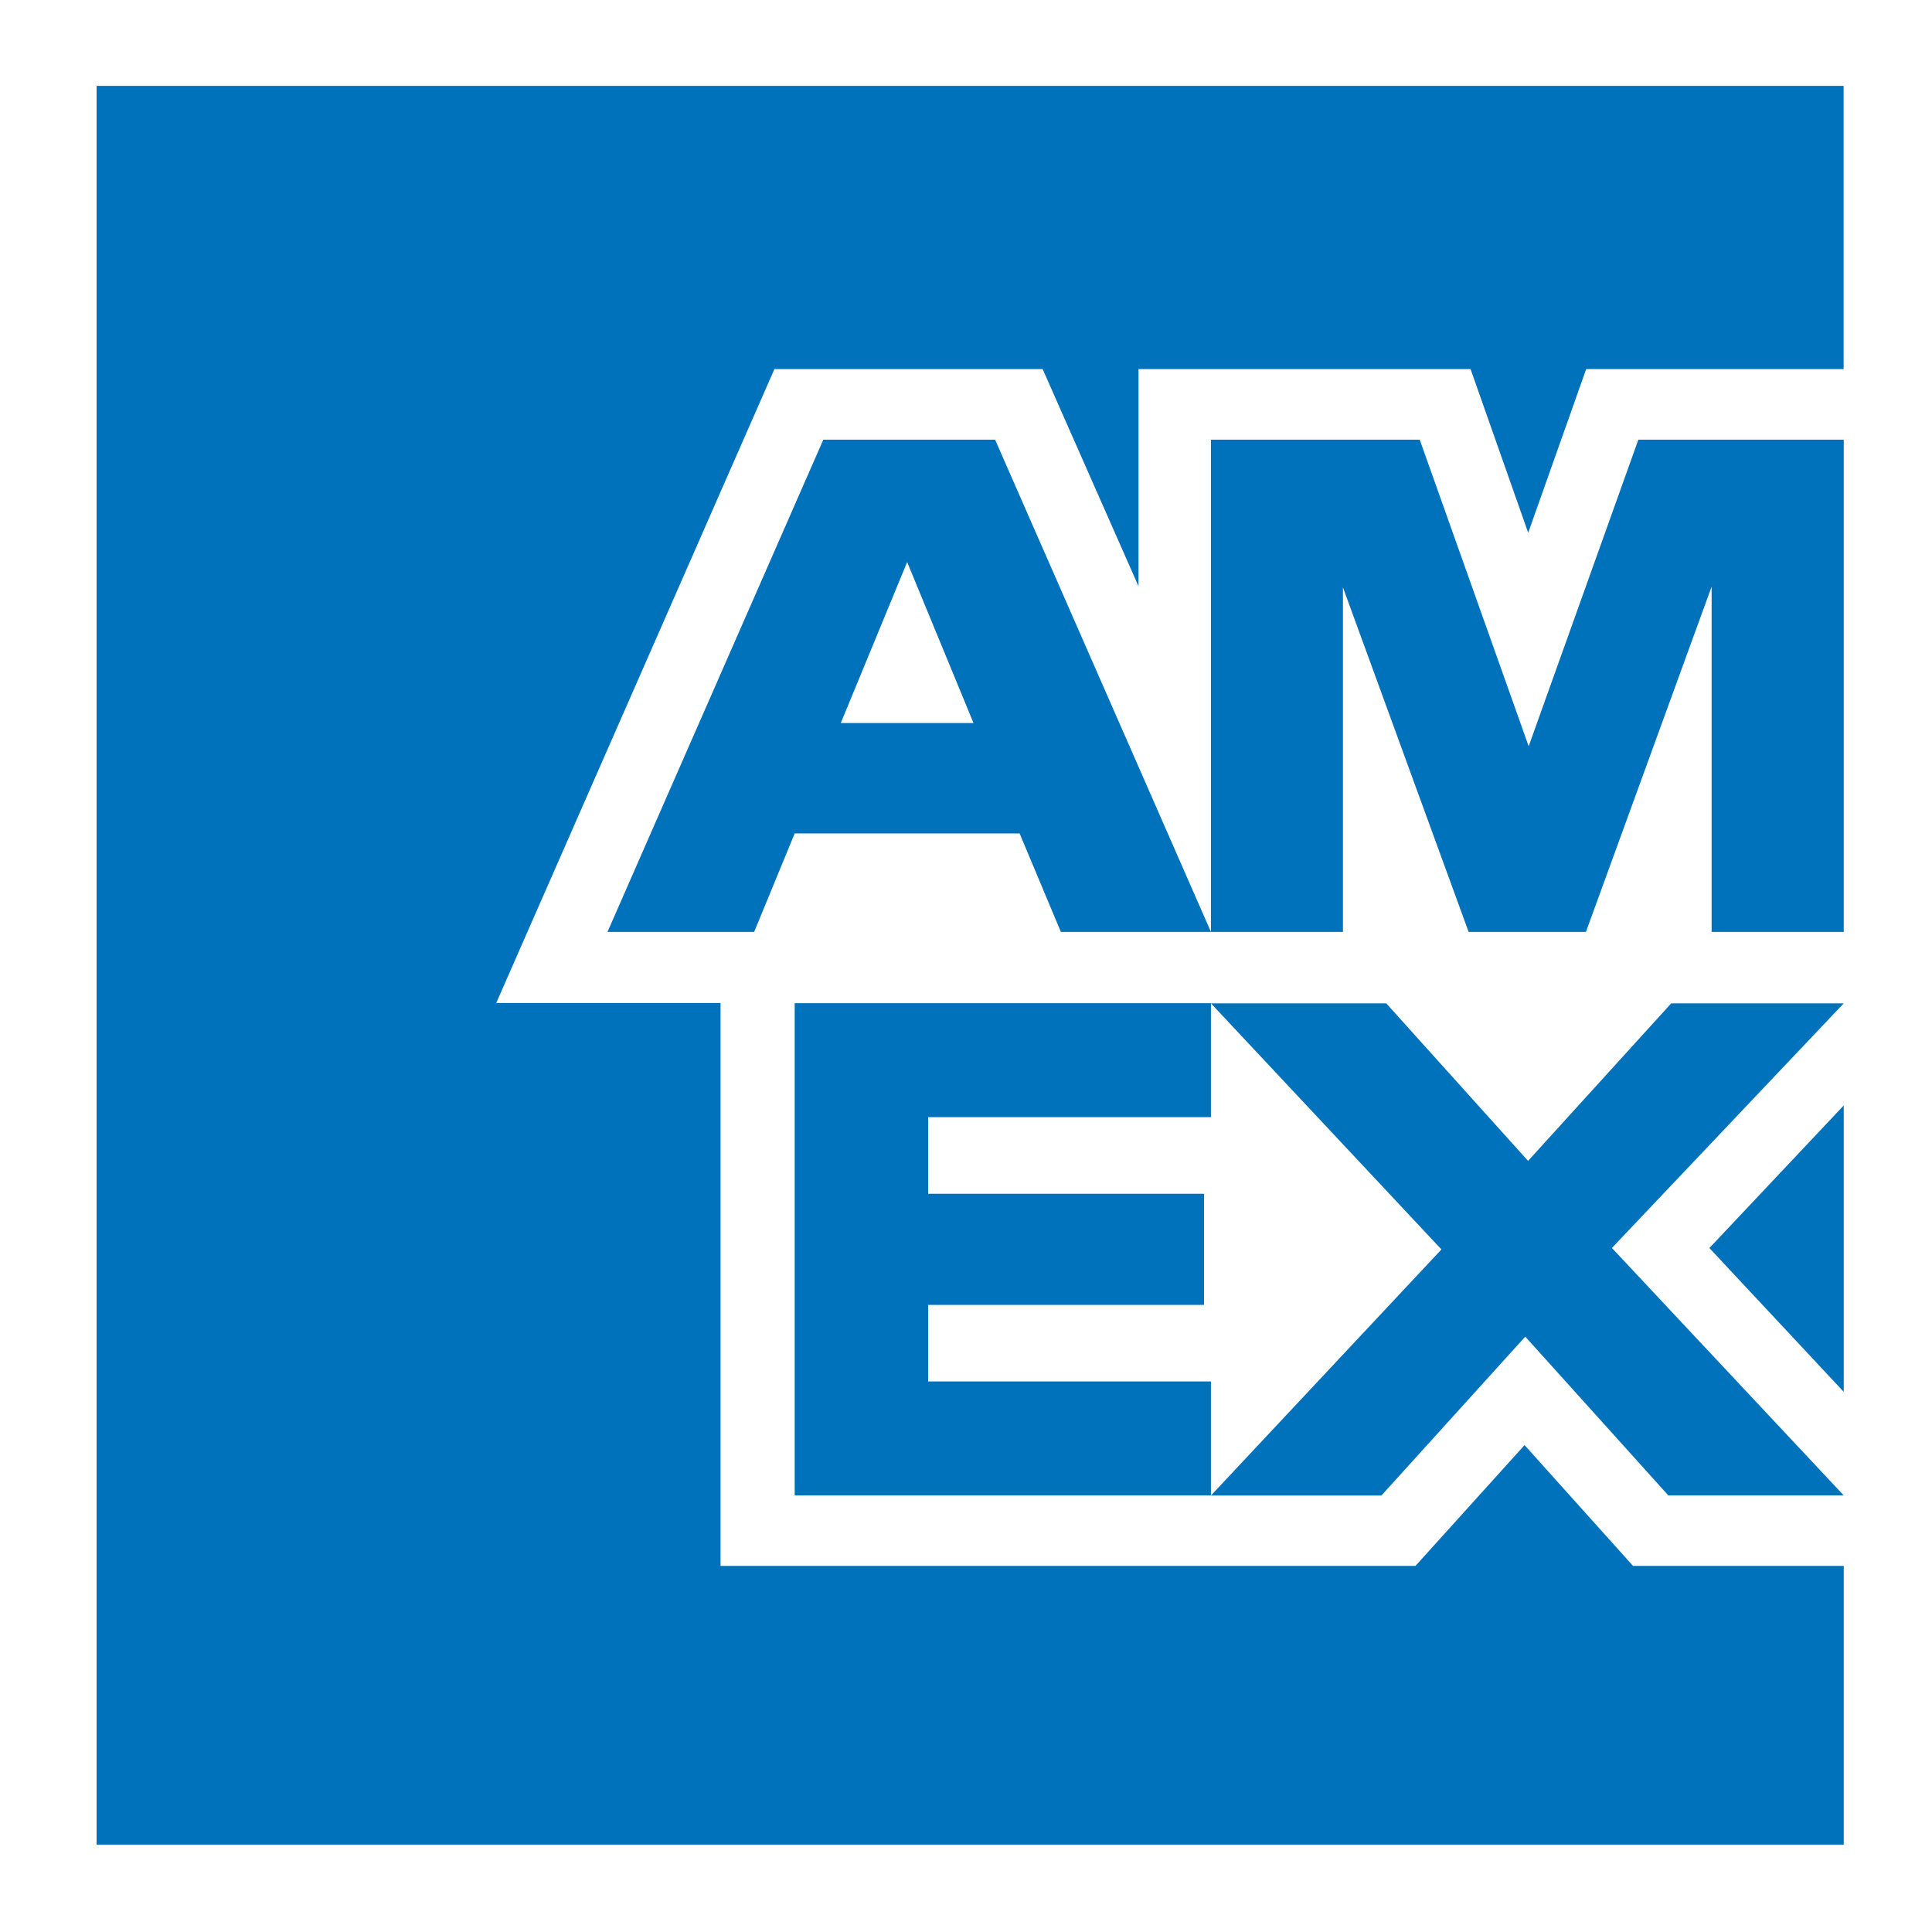<svg width="180" height="180" viewBox="0 0 180 180" fill="none" xmlns="http://www.w3.org/2000/svg">
<g id="180x180 Favicon">
<rect width="180" height="180" fill="white"/>
<g id="Group 9">
<path id="Vector" d="M171.779 171.857H90.803H9.013V90.076V8H89.594H171.779V90.554V171.857Z" fill="white"/>
<path id="Vector_2" d="M171.777 171.857V145.89H152.144L142.039 134.637L131.877 145.89H67.132V93.445H46.233L72.151 34.388H97.142L106.072 54.62V34.388H137.009L142.378 49.636L147.781 34.388H171.766V8H9V171.857H171.766H171.777ZM155.444 139.325H171.777L150.177 116.271L171.777 93.479H155.704L142.366 108.158L129.153 93.479H112.82L134.296 116.407L112.82 139.336H128.701L142.106 124.532L155.444 139.336V139.325ZM159.265 116.282L171.777 129.675V102.992L159.265 116.271V116.282ZM86.472 128.719V121.573H112.176V111.219H86.472V104.084H112.82V93.467H74.039V139.325H112.82V128.708H86.472V128.719ZM159.479 86.822H171.777V40.965H152.641L142.423 69.526L132.273 40.965H112.82V86.822H125.118V54.722L136.828 86.822H147.758L159.468 54.654V86.822H159.479ZM98.826 86.822H112.82L92.712 40.965H76.706L56.598 86.822H70.263L74.039 77.651H94.995L98.838 86.822H98.826ZM90.7 67.364H78.334L84.517 52.367L90.7 67.364Z" fill="#0072BB"/>
</g>
</g>
</svg>
